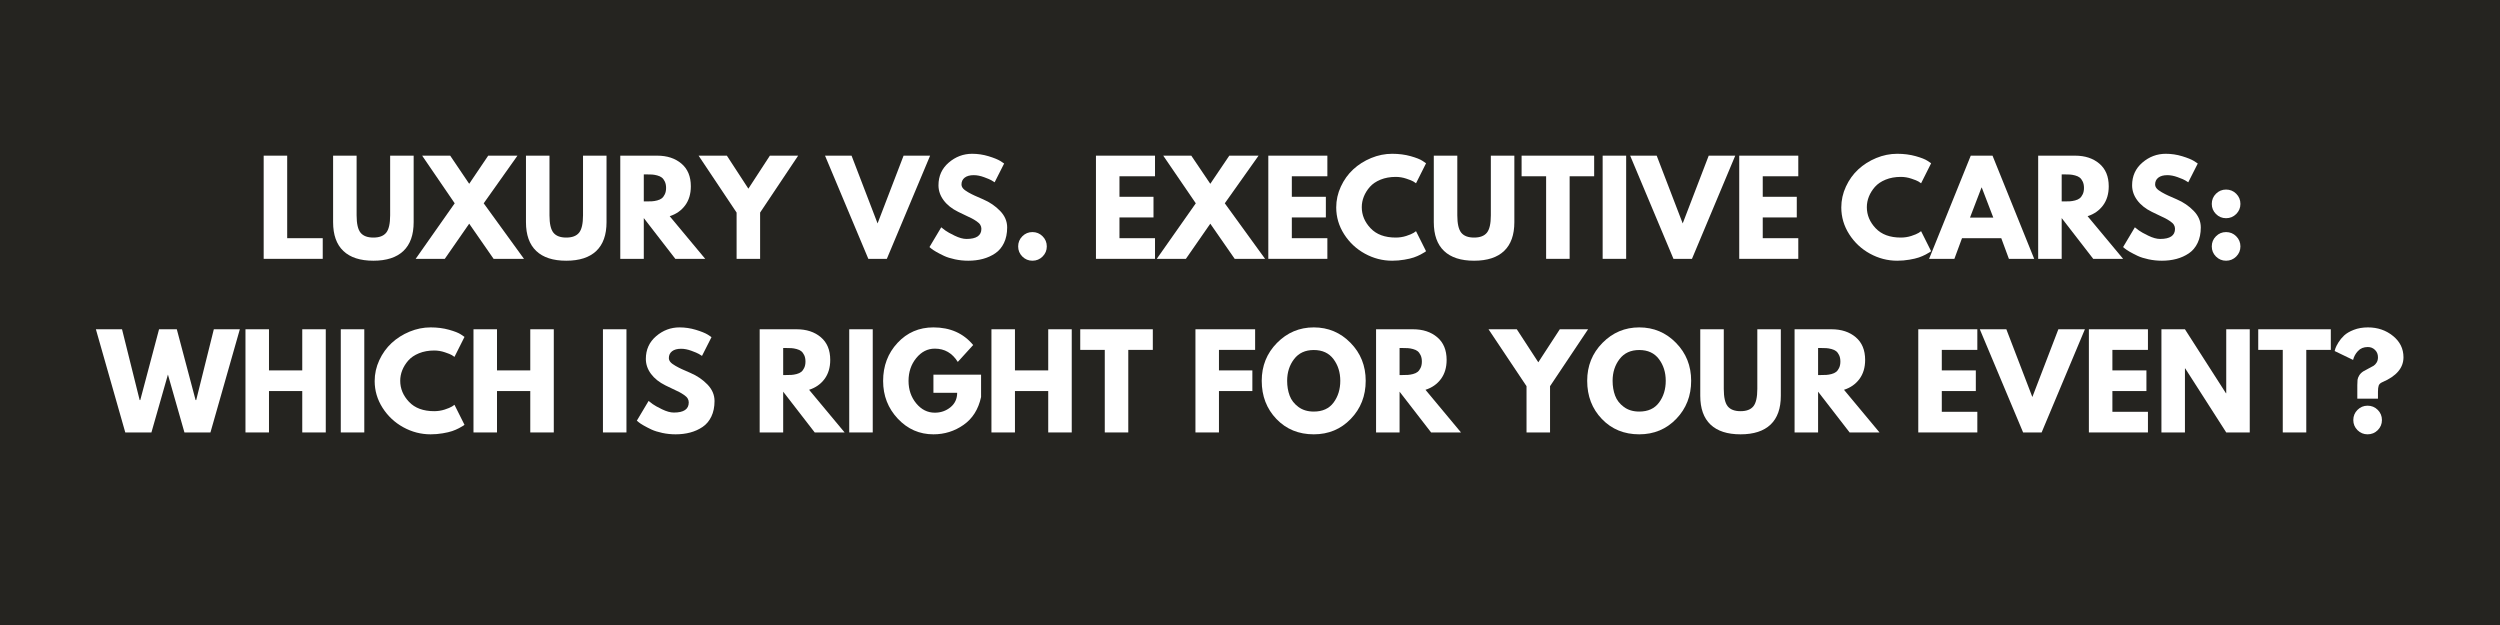 <?xml version="1.0" encoding="UTF-8"?> <svg xmlns="http://www.w3.org/2000/svg" xmlns:xlink="http://www.w3.org/1999/xlink" width="1584" zoomAndPan="magnify" viewBox="0 0 1188 297" height="396" preserveAspectRatio="xMidYMid meet" version="1.0"><defs><g></g></defs><rect x="-118.8" width="1425.6" fill="#ffffff" y="-29.7" height="356.4" fill-opacity="1"></rect><rect x="-118.8" width="1425.6" fill="#252420" y="-29.7" height="356.4" fill-opacity="1"></rect><g fill="#ffffff" fill-opacity="1"><g transform="translate(121.737, 123)"><g><path d="M 14.734 -49.031 L 14.734 -9.812 L 31.625 -9.812 L 31.625 0 L 3.562 0 L 3.562 -49.031 Z M 14.734 -49.031 "></path></g></g></g><g fill="#ffffff" fill-opacity="1"><g transform="translate(155.32, 123)"><g><path d="M 41.25 -49.031 L 41.25 -17.422 C 41.25 -11.391 39.625 -6.828 36.375 -3.734 C 33.125 -0.648 28.367 0.891 22.109 0.891 C 15.848 0.891 11.094 -0.648 7.844 -3.734 C 4.594 -6.828 2.969 -11.391 2.969 -17.422 L 2.969 -49.031 L 14.141 -49.031 L 14.141 -20.688 C 14.141 -16.719 14.766 -13.961 16.016 -12.422 C 17.266 -10.879 19.297 -10.109 22.109 -10.109 C 24.922 -10.109 26.953 -10.879 28.203 -12.422 C 29.453 -13.961 30.078 -16.719 30.078 -20.688 L 30.078 -49.031 Z M 41.25 -49.031 "></path></g></g></g><g fill="#ffffff" fill-opacity="1"><g transform="translate(199.541, 123)"><g><path d="M 49.453 0 L 35.016 0 L 23.422 -16.703 L 11.828 0 L -2.016 0 L 16.531 -26.391 L 1.062 -49.031 L 14.391 -49.031 L 23.422 -35.656 L 32.453 -49.031 L 46.359 -49.031 L 30.312 -26.391 Z M 49.453 0 "></path></g></g></g><g fill="#ffffff" fill-opacity="1"><g transform="translate(246.972, 123)"><g><path d="M 41.25 -49.031 L 41.25 -17.422 C 41.25 -11.391 39.625 -6.828 36.375 -3.734 C 33.125 -0.648 28.367 0.891 22.109 0.891 C 15.848 0.891 11.094 -0.648 7.844 -3.734 C 4.594 -6.828 2.969 -11.391 2.969 -17.422 L 2.969 -49.031 L 14.141 -49.031 L 14.141 -20.688 C 14.141 -16.719 14.766 -13.961 16.016 -12.422 C 17.266 -10.879 19.297 -10.109 22.109 -10.109 C 24.922 -10.109 26.953 -10.879 28.203 -12.422 C 29.453 -13.961 30.078 -16.719 30.078 -20.688 L 30.078 -49.031 Z M 41.25 -49.031 "></path></g></g></g><g fill="#ffffff" fill-opacity="1"><g transform="translate(291.194, 123)"><g><path d="M 3.562 -49.031 L 21.094 -49.031 C 25.812 -49.031 29.656 -47.77 32.625 -45.25 C 35.602 -42.738 37.094 -39.145 37.094 -34.469 C 37.094 -30.863 36.191 -27.844 34.391 -25.406 C 32.586 -22.969 30.141 -21.254 27.047 -20.266 L 43.922 0 L 29.719 0 L 14.734 -19.375 L 14.734 0 L 3.562 0 Z M 14.734 -27.281 L 16.047 -27.281 C 17.078 -27.281 17.945 -27.301 18.656 -27.344 C 19.375 -27.383 20.188 -27.52 21.094 -27.75 C 22.008 -27.988 22.742 -28.328 23.297 -28.766 C 23.848 -29.203 24.32 -29.836 24.719 -30.672 C 25.125 -31.504 25.328 -32.516 25.328 -33.703 C 25.328 -34.891 25.125 -35.898 24.719 -36.734 C 24.32 -37.566 23.848 -38.195 23.297 -38.625 C 22.742 -39.062 22.008 -39.398 21.094 -39.641 C 20.188 -39.879 19.375 -40.02 18.656 -40.062 C 17.945 -40.102 17.078 -40.125 16.047 -40.125 L 14.734 -40.125 Z M 14.734 -27.281 "></path></g></g></g><g fill="#ffffff" fill-opacity="1"><g transform="translate(333.751, 123)"><g><path d="M -1.781 -49.031 L 11.656 -49.031 L 21.875 -33.344 L 32.094 -49.031 L 45.531 -49.031 L 27.453 -21.984 L 27.453 0 L 16.281 0 L 16.281 -21.984 Z M -1.781 -49.031 "></path></g></g></g><g fill="#ffffff" fill-opacity="1"><g transform="translate(393.724, 123)"><g><path d="M 18.906 0 L -1.672 -49.031 L 10.938 -49.031 L 23.297 -16.828 L 35.656 -49.031 L 48.266 -49.031 L 27.703 0 Z M 18.906 0 "></path></g></g></g><g fill="#ffffff" fill-opacity="1"><g transform="translate(440.323, 123)"><g><path d="M 21.641 -49.922 C 24.297 -49.922 26.891 -49.535 29.422 -48.766 C 31.953 -47.992 33.832 -47.234 35.062 -46.484 L 36.844 -45.297 L 32.328 -36.375 C 31.973 -36.613 31.477 -36.922 30.844 -37.297 C 30.207 -37.672 29.02 -38.176 27.281 -38.812 C 25.539 -39.445 23.914 -39.766 22.406 -39.766 C 20.539 -39.766 19.102 -39.367 18.094 -38.578 C 17.082 -37.785 16.578 -36.711 16.578 -35.359 C 16.578 -34.691 16.816 -34.066 17.297 -33.484 C 17.773 -32.91 18.586 -32.297 19.734 -31.641 C 20.879 -30.992 21.891 -30.473 22.766 -30.078 C 23.641 -29.68 24.988 -29.086 26.812 -28.297 C 29.977 -26.941 32.68 -25.102 34.922 -22.781 C 37.16 -20.469 38.281 -17.848 38.281 -14.922 C 38.281 -12.109 37.773 -9.648 36.766 -7.547 C 35.754 -5.441 34.363 -3.797 32.594 -2.609 C 30.832 -1.422 28.879 -0.539 26.734 0.031 C 24.598 0.602 22.285 0.891 19.797 0.891 C 17.648 0.891 15.547 0.672 13.484 0.234 C 11.43 -0.203 9.707 -0.742 8.312 -1.391 C 6.926 -2.047 5.676 -2.691 4.562 -3.328 C 3.457 -3.961 2.648 -4.5 2.141 -4.938 L 1.359 -5.594 L 6.953 -14.984 C 7.43 -14.586 8.082 -14.082 8.906 -13.469 C 9.738 -12.852 11.219 -12.031 13.344 -11 C 15.469 -9.969 17.336 -9.453 18.953 -9.453 C 23.672 -9.453 26.031 -11.055 26.031 -14.266 C 26.031 -14.941 25.859 -15.566 25.516 -16.141 C 25.18 -16.711 24.586 -17.285 23.734 -17.859 C 22.891 -18.43 22.141 -18.883 21.484 -19.219 C 20.828 -19.562 19.754 -20.078 18.266 -20.766 C 16.785 -21.461 15.691 -21.988 14.984 -22.344 C 12.004 -23.812 9.703 -25.645 8.078 -27.844 C 6.453 -30.039 5.641 -32.41 5.641 -34.953 C 5.641 -39.348 7.266 -42.941 10.516 -45.734 C 13.766 -48.523 17.473 -49.922 21.641 -49.922 Z M 21.641 -49.922 "></path></g></g></g><g fill="#ffffff" fill-opacity="1"><g transform="translate(480.265, 123)"><g><path d="M 10.344 -12.719 C 12.238 -12.719 13.848 -12.051 15.172 -10.719 C 16.504 -9.395 17.172 -7.785 17.172 -5.891 C 17.172 -4.023 16.504 -2.426 15.172 -1.094 C 13.848 0.227 12.238 0.891 10.344 0.891 C 8.477 0.891 6.879 0.227 5.547 -1.094 C 4.223 -2.426 3.562 -4.023 3.562 -5.891 C 3.562 -7.785 4.223 -9.395 5.547 -10.719 C 6.879 -12.051 8.477 -12.719 10.344 -12.719 Z M 10.344 -12.719 "></path></g></g></g><g fill="#ffffff" fill-opacity="1"><g transform="translate(517.235, 123)"><g><path d="M 31.625 -49.031 L 31.625 -39.234 L 14.734 -39.234 L 14.734 -29.484 L 30.906 -29.484 L 30.906 -19.672 L 14.734 -19.672 L 14.734 -9.812 L 31.625 -9.812 L 31.625 0 L 3.562 0 L 3.562 -49.031 Z M 31.625 -49.031 "></path></g></g></g><g fill="#ffffff" fill-opacity="1"><g transform="translate(551.709, 123)"><g><path d="M 49.453 0 L 35.016 0 L 23.422 -16.703 L 11.828 0 L -2.016 0 L 16.531 -26.391 L 1.062 -49.031 L 14.391 -49.031 L 23.422 -35.656 L 32.453 -49.031 L 46.359 -49.031 L 30.312 -26.391 Z M 49.453 0 "></path></g></g></g><g fill="#ffffff" fill-opacity="1"><g transform="translate(599.14, 123)"><g><path d="M 31.625 -49.031 L 31.625 -39.234 L 14.734 -39.234 L 14.734 -29.484 L 30.906 -29.484 L 30.906 -19.672 L 14.734 -19.672 L 14.734 -9.812 L 31.625 -9.812 L 31.625 0 L 3.562 0 L 3.562 -49.031 Z M 31.625 -49.031 "></path></g></g></g><g fill="#ffffff" fill-opacity="1"><g transform="translate(633.614, 123)"><g><path d="M 29.656 -10.109 C 31.363 -10.109 33.02 -10.363 34.625 -10.875 C 36.227 -11.395 37.406 -11.891 38.156 -12.359 L 39.281 -13.141 L 44.047 -3.625 C 43.891 -3.508 43.672 -3.352 43.391 -3.156 C 43.109 -2.957 42.461 -2.586 41.453 -2.047 C 40.441 -1.516 39.363 -1.051 38.219 -0.656 C 37.07 -0.258 35.566 0.094 33.703 0.406 C 31.836 0.727 29.914 0.891 27.938 0.891 C 23.375 0.891 19.051 -0.227 14.969 -2.469 C 10.895 -4.707 7.609 -7.785 5.109 -11.703 C 2.609 -15.629 1.359 -19.867 1.359 -24.422 C 1.359 -27.867 2.094 -31.176 3.562 -34.344 C 5.031 -37.52 6.984 -40.238 9.422 -42.5 C 11.859 -44.758 14.703 -46.562 17.953 -47.906 C 21.203 -49.25 24.531 -49.922 27.938 -49.922 C 31.102 -49.922 34.023 -49.547 36.703 -48.797 C 39.379 -48.047 41.27 -47.297 42.375 -46.547 L 44.047 -45.406 L 39.281 -35.906 C 39.008 -36.133 38.594 -36.414 38.031 -36.75 C 37.477 -37.094 36.367 -37.539 34.703 -38.094 C 33.047 -38.656 31.363 -38.938 29.656 -38.938 C 26.969 -38.938 24.551 -38.5 22.406 -37.625 C 20.27 -36.75 18.578 -35.598 17.328 -34.172 C 16.078 -32.742 15.125 -31.207 14.469 -29.562 C 13.82 -27.926 13.5 -26.254 13.5 -24.547 C 13.5 -20.816 14.895 -17.477 17.688 -14.531 C 20.477 -11.582 24.469 -10.109 29.656 -10.109 Z M 29.656 -10.109 "></path></g></g></g><g fill="#ffffff" fill-opacity="1"><g transform="translate(678.37, 123)"><g><path d="M 41.25 -49.031 L 41.25 -17.422 C 41.25 -11.391 39.625 -6.828 36.375 -3.734 C 33.125 -0.648 28.367 0.891 22.109 0.891 C 15.848 0.891 11.094 -0.648 7.844 -3.734 C 4.594 -6.828 2.969 -11.391 2.969 -17.422 L 2.969 -49.031 L 14.141 -49.031 L 14.141 -20.688 C 14.141 -16.719 14.766 -13.961 16.016 -12.422 C 17.266 -10.879 19.297 -10.109 22.109 -10.109 C 24.922 -10.109 26.953 -10.879 28.203 -12.422 C 29.453 -13.961 30.078 -16.719 30.078 -20.688 L 30.078 -49.031 Z M 41.25 -49.031 "></path></g></g></g><g fill="#ffffff" fill-opacity="1"><g transform="translate(722.592, 123)"><g><path d="M 0.469 -39.234 L 0.469 -49.031 L 34.953 -49.031 L 34.953 -39.234 L 23.297 -39.234 L 23.297 0 L 12.125 0 L 12.125 -39.234 Z M 0.469 -39.234 "></path></g></g></g><g fill="#ffffff" fill-opacity="1"><g transform="translate(758.016, 123)"><g><path d="M 14.734 -49.031 L 14.734 0 L 3.562 0 L 3.562 -49.031 Z M 14.734 -49.031 "></path></g></g></g><g fill="#ffffff" fill-opacity="1"><g transform="translate(776.323, 123)"><g><path d="M 18.906 0 L -1.672 -49.031 L 10.938 -49.031 L 23.297 -16.828 L 35.656 -49.031 L 48.266 -49.031 L 27.703 0 Z M 18.906 0 "></path></g></g></g><g fill="#ffffff" fill-opacity="1"><g transform="translate(822.922, 123)"><g><path d="M 31.625 -49.031 L 31.625 -39.234 L 14.734 -39.234 L 14.734 -29.484 L 30.906 -29.484 L 30.906 -19.672 L 14.734 -19.672 L 14.734 -9.812 L 31.625 -9.812 L 31.625 0 L 3.562 0 L 3.562 -49.031 Z M 31.625 -49.031 "></path></g></g></g><g fill="#ffffff" fill-opacity="1"><g transform="translate(873.623, 123)"><g><path d="M 29.656 -10.109 C 31.363 -10.109 33.02 -10.363 34.625 -10.875 C 36.227 -11.395 37.406 -11.891 38.156 -12.359 L 39.281 -13.141 L 44.047 -3.625 C 43.891 -3.508 43.672 -3.352 43.391 -3.156 C 43.109 -2.957 42.461 -2.586 41.453 -2.047 C 40.441 -1.516 39.363 -1.051 38.219 -0.656 C 37.07 -0.258 35.566 0.094 33.703 0.406 C 31.836 0.727 29.914 0.891 27.938 0.891 C 23.375 0.891 19.051 -0.227 14.969 -2.469 C 10.895 -4.707 7.609 -7.785 5.109 -11.703 C 2.609 -15.629 1.359 -19.867 1.359 -24.422 C 1.359 -27.867 2.094 -31.176 3.562 -34.344 C 5.031 -37.52 6.984 -40.238 9.422 -42.5 C 11.859 -44.758 14.703 -46.562 17.953 -47.906 C 21.203 -49.25 24.531 -49.922 27.938 -49.922 C 31.102 -49.922 34.023 -49.547 36.703 -48.797 C 39.379 -48.047 41.27 -47.297 42.375 -46.547 L 44.047 -45.406 L 39.281 -35.906 C 39.008 -36.133 38.594 -36.414 38.031 -36.75 C 37.477 -37.094 36.367 -37.539 34.703 -38.094 C 33.047 -38.656 31.363 -38.938 29.656 -38.938 C 26.969 -38.938 24.551 -38.5 22.406 -37.625 C 20.27 -36.75 18.578 -35.598 17.328 -34.172 C 16.078 -32.742 15.125 -31.207 14.469 -29.562 C 13.82 -27.926 13.5 -26.254 13.5 -24.547 C 13.5 -20.816 14.895 -17.477 17.688 -14.531 C 20.477 -11.582 24.469 -10.109 29.656 -10.109 Z M 29.656 -10.109 "></path></g></g></g><g fill="#ffffff" fill-opacity="1"><g transform="translate(918.379, 123)"><g><path d="M 28.469 -49.031 L 48.266 0 L 36.25 0 L 32.625 -9.812 L 13.969 -9.812 L 10.344 0 L -1.672 0 L 18.125 -49.031 Z M 28.828 -19.609 L 23.359 -33.875 L 23.234 -33.875 L 17.766 -19.609 Z M 28.828 -19.609 "></path></g></g></g><g fill="#ffffff" fill-opacity="1"><g transform="translate(964.978, 123)"><g><path d="M 3.562 -49.031 L 21.094 -49.031 C 25.812 -49.031 29.656 -47.77 32.625 -45.25 C 35.602 -42.738 37.094 -39.145 37.094 -34.469 C 37.094 -30.863 36.191 -27.844 34.391 -25.406 C 32.586 -22.969 30.141 -21.254 27.047 -20.266 L 43.922 0 L 29.719 0 L 14.734 -19.375 L 14.734 0 L 3.562 0 Z M 14.734 -27.281 L 16.047 -27.281 C 17.078 -27.281 17.945 -27.301 18.656 -27.344 C 19.375 -27.383 20.188 -27.52 21.094 -27.75 C 22.008 -27.988 22.742 -28.328 23.297 -28.766 C 23.848 -29.203 24.32 -29.836 24.719 -30.672 C 25.125 -31.504 25.328 -32.516 25.328 -33.703 C 25.328 -34.891 25.125 -35.898 24.719 -36.734 C 24.32 -37.566 23.848 -38.195 23.297 -38.625 C 22.742 -39.062 22.008 -39.398 21.094 -39.641 C 20.188 -39.879 19.375 -40.02 18.656 -40.062 C 17.945 -40.102 17.078 -40.125 16.047 -40.125 L 14.734 -40.125 Z M 14.734 -27.281 "></path></g></g></g><g fill="#ffffff" fill-opacity="1"><g transform="translate(1007.535, 123)"><g><path d="M 21.641 -49.922 C 24.297 -49.922 26.891 -49.535 29.422 -48.766 C 31.953 -47.992 33.832 -47.234 35.062 -46.484 L 36.844 -45.297 L 32.328 -36.375 C 31.973 -36.613 31.477 -36.922 30.844 -37.297 C 30.207 -37.672 29.02 -38.176 27.281 -38.812 C 25.539 -39.445 23.914 -39.766 22.406 -39.766 C 20.539 -39.766 19.102 -39.367 18.094 -38.578 C 17.082 -37.785 16.578 -36.711 16.578 -35.359 C 16.578 -34.691 16.816 -34.066 17.297 -33.484 C 17.773 -32.91 18.586 -32.297 19.734 -31.641 C 20.879 -30.992 21.891 -30.473 22.766 -30.078 C 23.641 -29.68 24.988 -29.086 26.812 -28.297 C 29.977 -26.941 32.68 -25.102 34.922 -22.781 C 37.16 -20.469 38.281 -17.848 38.281 -14.922 C 38.281 -12.109 37.773 -9.648 36.766 -7.547 C 35.754 -5.441 34.363 -3.797 32.594 -2.609 C 30.832 -1.422 28.879 -0.539 26.734 0.031 C 24.598 0.602 22.285 0.891 19.797 0.891 C 17.648 0.891 15.547 0.672 13.484 0.234 C 11.43 -0.203 9.707 -0.742 8.312 -1.391 C 6.926 -2.047 5.676 -2.691 4.562 -3.328 C 3.457 -3.961 2.648 -4.5 2.141 -4.938 L 1.359 -5.594 L 6.953 -14.984 C 7.43 -14.586 8.082 -14.082 8.906 -13.469 C 9.738 -12.852 11.219 -12.031 13.344 -11 C 15.469 -9.969 17.336 -9.453 18.953 -9.453 C 23.672 -9.453 26.031 -11.055 26.031 -14.266 C 26.031 -14.941 25.859 -15.566 25.516 -16.141 C 25.18 -16.711 24.586 -17.285 23.734 -17.859 C 22.891 -18.43 22.141 -18.883 21.484 -19.219 C 20.828 -19.562 19.754 -20.078 18.266 -20.766 C 16.785 -21.461 15.691 -21.988 14.984 -22.344 C 12.004 -23.812 9.703 -25.645 8.078 -27.844 C 6.453 -30.039 5.641 -32.41 5.641 -34.953 C 5.641 -39.348 7.266 -42.941 10.516 -45.734 C 13.766 -48.523 17.473 -49.922 21.641 -49.922 Z M 21.641 -49.922 "></path></g></g></g><g fill="#ffffff" fill-opacity="1"><g transform="translate(1047.477, 123)"><g><path d="M 10.344 -32.922 C 12.238 -32.922 13.848 -32.258 15.172 -30.938 C 16.504 -29.613 17.172 -28 17.172 -26.094 C 17.172 -24.227 16.504 -22.629 15.172 -21.297 C 13.848 -19.973 12.238 -19.312 10.344 -19.312 C 8.477 -19.312 6.879 -19.973 5.547 -21.297 C 4.223 -22.629 3.562 -24.227 3.562 -26.094 C 3.562 -28 4.223 -29.613 5.547 -30.938 C 6.879 -32.258 8.477 -32.922 10.344 -32.922 Z M 10.344 -12.719 C 12.238 -12.719 13.848 -12.051 15.172 -10.719 C 16.504 -9.395 17.172 -7.785 17.172 -5.891 C 17.172 -4.023 16.504 -2.426 15.172 -1.094 C 13.848 0.227 12.238 0.891 10.344 0.891 C 8.477 0.891 6.879 0.227 5.547 -1.094 C 4.223 -2.426 3.562 -4.023 3.562 -5.891 C 3.562 -7.785 4.223 -9.395 5.547 -10.719 C 6.879 -12.051 8.477 -12.719 10.344 -12.719 Z M 10.344 -12.719 "></path></g></g></g><g fill="#ffffff" fill-opacity="1"><g transform="translate(46.456, 205.5)"><g><path d="M 41.188 0 L 33.344 -27.516 L 25.5 0 L 13.078 0 L -0.891 -49.031 L 11.531 -49.031 L 19.906 -15.391 L 20.203 -15.391 L 29.125 -49.031 L 37.562 -49.031 L 46.484 -15.391 L 46.781 -15.391 L 55.156 -49.031 L 67.516 -49.031 L 53.547 0 Z M 41.188 0 "></path></g></g></g><g fill="#ffffff" fill-opacity="1"><g transform="translate(113.086, 205.5)"><g><path d="M 14.734 -19.672 L 14.734 0 L 3.562 0 L 3.562 -49.031 L 14.734 -49.031 L 14.734 -29.484 L 30.547 -29.484 L 30.547 -49.031 L 41.719 -49.031 L 41.719 0 L 30.547 0 L 30.547 -19.672 Z M 14.734 -19.672 "></path></g></g></g><g fill="#ffffff" fill-opacity="1"><g transform="translate(158.377, 205.5)"><g><path d="M 14.734 -49.031 L 14.734 0 L 3.562 0 L 3.562 -49.031 Z M 14.734 -49.031 "></path></g></g></g><g fill="#ffffff" fill-opacity="1"><g transform="translate(176.684, 205.5)"><g><path d="M 29.656 -10.109 C 31.363 -10.109 33.02 -10.363 34.625 -10.875 C 36.227 -11.395 37.406 -11.891 38.156 -12.359 L 39.281 -13.141 L 44.047 -3.625 C 43.891 -3.508 43.672 -3.352 43.391 -3.156 C 43.109 -2.957 42.461 -2.586 41.453 -2.047 C 40.441 -1.516 39.363 -1.051 38.219 -0.656 C 37.07 -0.258 35.566 0.094 33.703 0.406 C 31.836 0.727 29.914 0.891 27.938 0.891 C 23.375 0.891 19.051 -0.227 14.969 -2.469 C 10.895 -4.707 7.609 -7.785 5.109 -11.703 C 2.609 -15.629 1.359 -19.867 1.359 -24.422 C 1.359 -27.867 2.094 -31.176 3.562 -34.344 C 5.031 -37.52 6.984 -40.238 9.422 -42.5 C 11.859 -44.758 14.703 -46.562 17.953 -47.906 C 21.203 -49.25 24.531 -49.922 27.938 -49.922 C 31.102 -49.922 34.023 -49.547 36.703 -48.797 C 39.379 -48.047 41.27 -47.297 42.375 -46.547 L 44.047 -45.406 L 39.281 -35.906 C 39.008 -36.133 38.594 -36.414 38.031 -36.75 C 37.477 -37.094 36.367 -37.539 34.703 -38.094 C 33.047 -38.656 31.363 -38.938 29.656 -38.938 C 26.969 -38.938 24.551 -38.5 22.406 -37.625 C 20.27 -36.75 18.578 -35.598 17.328 -34.172 C 16.078 -32.742 15.125 -31.207 14.469 -29.562 C 13.82 -27.926 13.5 -26.254 13.5 -24.547 C 13.5 -20.816 14.895 -17.477 17.688 -14.531 C 20.477 -11.582 24.469 -10.109 29.656 -10.109 Z M 29.656 -10.109 "></path></g></g></g><g fill="#ffffff" fill-opacity="1"><g transform="translate(221.44, 205.5)"><g><path d="M 14.734 -19.672 L 14.734 0 L 3.562 0 L 3.562 -49.031 L 14.734 -49.031 L 14.734 -29.484 L 30.547 -29.484 L 30.547 -49.031 L 41.719 -49.031 L 41.719 0 L 30.547 0 L 30.547 -19.672 Z M 14.734 -19.672 "></path></g></g></g><g fill="#ffffff" fill-opacity="1"><g transform="translate(266.732, 205.5)"><g></g></g></g><g fill="#ffffff" fill-opacity="1"><g transform="translate(282.958, 205.5)"><g><path d="M 14.734 -49.031 L 14.734 0 L 3.562 0 L 3.562 -49.031 Z M 14.734 -49.031 "></path></g></g></g><g fill="#ffffff" fill-opacity="1"><g transform="translate(301.265, 205.5)"><g><path d="M 21.641 -49.922 C 24.297 -49.922 26.891 -49.535 29.422 -48.766 C 31.953 -47.992 33.832 -47.234 35.062 -46.484 L 36.844 -45.297 L 32.328 -36.375 C 31.973 -36.613 31.477 -36.922 30.844 -37.297 C 30.207 -37.672 29.02 -38.176 27.281 -38.812 C 25.539 -39.445 23.914 -39.766 22.406 -39.766 C 20.539 -39.766 19.102 -39.367 18.094 -38.578 C 17.082 -37.785 16.578 -36.711 16.578 -35.359 C 16.578 -34.691 16.816 -34.066 17.297 -33.484 C 17.773 -32.91 18.586 -32.297 19.734 -31.641 C 20.879 -30.992 21.891 -30.473 22.766 -30.078 C 23.641 -29.68 24.988 -29.086 26.812 -28.297 C 29.977 -26.941 32.68 -25.102 34.922 -22.781 C 37.16 -20.469 38.281 -17.848 38.281 -14.922 C 38.281 -12.109 37.773 -9.648 36.766 -7.547 C 35.754 -5.441 34.363 -3.797 32.594 -2.609 C 30.832 -1.422 28.879 -0.539 26.734 0.031 C 24.598 0.602 22.285 0.891 19.797 0.891 C 17.648 0.891 15.547 0.672 13.484 0.234 C 11.43 -0.203 9.707 -0.742 8.312 -1.391 C 6.926 -2.047 5.676 -2.691 4.562 -3.328 C 3.457 -3.961 2.648 -4.5 2.141 -4.938 L 1.359 -5.594 L 6.953 -14.984 C 7.43 -14.586 8.082 -14.082 8.906 -13.469 C 9.738 -12.852 11.219 -12.031 13.344 -11 C 15.469 -9.969 17.336 -9.453 18.953 -9.453 C 23.672 -9.453 26.031 -11.055 26.031 -14.266 C 26.031 -14.941 25.859 -15.566 25.516 -16.141 C 25.18 -16.711 24.586 -17.285 23.734 -17.859 C 22.891 -18.43 22.141 -18.883 21.484 -19.219 C 20.828 -19.562 19.754 -20.078 18.266 -20.766 C 16.785 -21.461 15.691 -21.988 14.984 -22.344 C 12.004 -23.812 9.703 -25.645 8.078 -27.844 C 6.453 -30.039 5.641 -32.41 5.641 -34.953 C 5.641 -39.348 7.266 -42.941 10.516 -45.734 C 13.766 -48.523 17.473 -49.922 21.641 -49.922 Z M 21.641 -49.922 "></path></g></g></g><g fill="#ffffff" fill-opacity="1"><g transform="translate(341.207, 205.5)"><g></g></g></g><g fill="#ffffff" fill-opacity="1"><g transform="translate(357.433, 205.5)"><g><path d="M 3.562 -49.031 L 21.094 -49.031 C 25.812 -49.031 29.656 -47.77 32.625 -45.25 C 35.602 -42.738 37.094 -39.145 37.094 -34.469 C 37.094 -30.863 36.191 -27.844 34.391 -25.406 C 32.586 -22.969 30.141 -21.254 27.047 -20.266 L 43.922 0 L 29.719 0 L 14.734 -19.375 L 14.734 0 L 3.562 0 Z M 14.734 -27.281 L 16.047 -27.281 C 17.078 -27.281 17.945 -27.301 18.656 -27.344 C 19.375 -27.383 20.188 -27.52 21.094 -27.75 C 22.008 -27.988 22.742 -28.328 23.297 -28.766 C 23.848 -29.203 24.32 -29.836 24.719 -30.672 C 25.125 -31.504 25.328 -32.516 25.328 -33.703 C 25.328 -34.891 25.125 -35.898 24.719 -36.734 C 24.32 -37.566 23.848 -38.195 23.297 -38.625 C 22.742 -39.062 22.008 -39.398 21.094 -39.641 C 20.188 -39.879 19.375 -40.02 18.656 -40.062 C 17.945 -40.102 17.078 -40.125 16.047 -40.125 L 14.734 -40.125 Z M 14.734 -27.281 "></path></g></g></g><g fill="#ffffff" fill-opacity="1"><g transform="translate(399.991, 205.5)"><g><path d="M 14.734 -49.031 L 14.734 0 L 3.562 0 L 3.562 -49.031 Z M 14.734 -49.031 "></path></g></g></g><g fill="#ffffff" fill-opacity="1"><g transform="translate(418.298, 205.5)"><g><path d="M 47.906 -27.453 L 47.906 -16.828 C 46.633 -10.992 43.859 -6.582 39.578 -3.594 C 35.305 -0.602 30.535 0.891 25.266 0.891 C 18.641 0.891 13 -1.582 8.344 -6.531 C 3.688 -11.488 1.359 -17.473 1.359 -24.484 C 1.359 -31.617 3.633 -37.641 8.188 -42.547 C 12.75 -47.461 18.441 -49.922 25.266 -49.922 C 33.223 -49.922 39.52 -47.129 44.156 -41.547 L 36.844 -33.516 C 34.227 -37.723 30.586 -39.828 25.922 -39.828 C 22.473 -39.828 19.531 -38.328 17.094 -35.328 C 14.656 -32.336 13.438 -28.723 13.438 -24.484 C 13.438 -20.328 14.656 -16.77 17.094 -13.812 C 19.531 -10.863 22.473 -9.391 25.922 -9.391 C 28.766 -9.391 31.242 -10.25 33.359 -11.969 C 35.484 -13.695 36.547 -15.988 36.547 -18.844 L 25.266 -18.844 L 25.266 -27.453 Z M 47.906 -27.453 "></path></g></g></g><g fill="#ffffff" fill-opacity="1"><g transform="translate(467.571, 205.5)"><g><path d="M 14.734 -19.672 L 14.734 0 L 3.562 0 L 3.562 -49.031 L 14.734 -49.031 L 14.734 -29.484 L 30.547 -29.484 L 30.547 -49.031 L 41.719 -49.031 L 41.719 0 L 30.547 0 L 30.547 -19.672 Z M 14.734 -19.672 "></path></g></g></g><g fill="#ffffff" fill-opacity="1"><g transform="translate(512.863, 205.5)"><g><path d="M 0.469 -39.234 L 0.469 -49.031 L 34.953 -49.031 L 34.953 -39.234 L 23.297 -39.234 L 23.297 0 L 12.125 0 L 12.125 -39.234 Z M 0.469 -39.234 "></path></g></g></g><g fill="#ffffff" fill-opacity="1"><g transform="translate(548.287, 205.5)"><g></g></g></g><g fill="#ffffff" fill-opacity="1"><g transform="translate(564.514, 205.5)"><g><path d="M 31.922 -49.031 L 31.922 -39.234 L 14.734 -39.234 L 14.734 -29.484 L 30.609 -29.484 L 30.609 -19.672 L 14.734 -19.672 L 14.734 0 L 3.562 0 L 3.562 -49.031 Z M 31.922 -49.031 "></path></g></g></g><g fill="#ffffff" fill-opacity="1"><g transform="translate(598.215, 205.5)"><g><path d="M 1.359 -24.547 C 1.359 -31.641 3.773 -37.641 8.609 -42.547 C 13.453 -47.461 19.281 -49.922 26.094 -49.922 C 32.945 -49.922 38.77 -47.473 43.562 -42.578 C 48.363 -37.691 50.766 -31.68 50.766 -24.547 C 50.766 -17.379 48.406 -11.348 43.688 -6.453 C 38.969 -1.555 33.102 0.891 26.094 0.891 C 18.914 0.891 13 -1.535 8.344 -6.391 C 3.688 -11.242 1.359 -17.297 1.359 -24.547 Z M 13.438 -24.547 C 13.438 -21.973 13.832 -19.625 14.625 -17.5 C 15.414 -15.383 16.801 -13.594 18.781 -12.125 C 20.758 -10.656 23.195 -9.922 26.094 -9.922 C 30.25 -9.922 33.383 -11.348 35.5 -14.203 C 37.625 -17.055 38.688 -20.504 38.688 -24.547 C 38.688 -28.547 37.609 -31.984 35.453 -34.859 C 33.297 -37.734 30.176 -39.172 26.094 -39.172 C 22.051 -39.172 18.93 -37.734 16.734 -34.859 C 14.535 -31.984 13.438 -28.547 13.438 -24.547 Z M 13.438 -24.547 "></path></g></g></g><g fill="#ffffff" fill-opacity="1"><g transform="translate(650.342, 205.5)"><g><path d="M 3.562 -49.031 L 21.094 -49.031 C 25.812 -49.031 29.656 -47.77 32.625 -45.25 C 35.602 -42.738 37.094 -39.145 37.094 -34.469 C 37.094 -30.863 36.191 -27.844 34.391 -25.406 C 32.586 -22.969 30.141 -21.254 27.047 -20.266 L 43.922 0 L 29.719 0 L 14.734 -19.375 L 14.734 0 L 3.562 0 Z M 14.734 -27.281 L 16.047 -27.281 C 17.078 -27.281 17.945 -27.301 18.656 -27.344 C 19.375 -27.383 20.188 -27.52 21.094 -27.75 C 22.008 -27.988 22.742 -28.328 23.297 -28.766 C 23.848 -29.203 24.32 -29.836 24.719 -30.672 C 25.125 -31.504 25.328 -32.516 25.328 -33.703 C 25.328 -34.891 25.125 -35.898 24.719 -36.734 C 24.32 -37.566 23.848 -38.195 23.297 -38.625 C 22.742 -39.062 22.008 -39.398 21.094 -39.641 C 20.188 -39.879 19.375 -40.02 18.656 -40.062 C 17.945 -40.102 17.078 -40.125 16.047 -40.125 L 14.734 -40.125 Z M 14.734 -27.281 "></path></g></g></g><g fill="#ffffff" fill-opacity="1"><g transform="translate(692.899, 205.5)"><g></g></g></g><g fill="#ffffff" fill-opacity="1"><g transform="translate(709.125, 205.5)"><g><path d="M -1.781 -49.031 L 11.656 -49.031 L 21.875 -33.344 L 32.094 -49.031 L 45.531 -49.031 L 27.453 -21.984 L 27.453 0 L 16.281 0 L 16.281 -21.984 Z M -1.781 -49.031 "></path></g></g></g><g fill="#ffffff" fill-opacity="1"><g transform="translate(752.872, 205.5)"><g><path d="M 1.359 -24.547 C 1.359 -31.641 3.773 -37.641 8.609 -42.547 C 13.453 -47.461 19.281 -49.922 26.094 -49.922 C 32.945 -49.922 38.77 -47.473 43.562 -42.578 C 48.363 -37.691 50.766 -31.68 50.766 -24.547 C 50.766 -17.379 48.406 -11.348 43.688 -6.453 C 38.969 -1.555 33.102 0.891 26.094 0.891 C 18.914 0.891 13 -1.535 8.344 -6.391 C 3.688 -11.242 1.359 -17.297 1.359 -24.547 Z M 13.438 -24.547 C 13.438 -21.973 13.832 -19.625 14.625 -17.5 C 15.414 -15.383 16.801 -13.594 18.781 -12.125 C 20.758 -10.656 23.195 -9.922 26.094 -9.922 C 30.25 -9.922 33.383 -11.348 35.5 -14.203 C 37.625 -17.055 38.688 -20.504 38.688 -24.547 C 38.688 -28.547 37.609 -31.984 35.453 -34.859 C 33.297 -37.734 30.176 -39.172 26.094 -39.172 C 22.051 -39.172 18.93 -37.734 16.734 -34.859 C 14.535 -31.984 13.438 -28.547 13.438 -24.547 Z M 13.438 -24.547 "></path></g></g></g><g fill="#ffffff" fill-opacity="1"><g transform="translate(804.998, 205.5)"><g><path d="M 41.25 -49.031 L 41.25 -17.422 C 41.25 -11.391 39.625 -6.828 36.375 -3.734 C 33.125 -0.648 28.367 0.891 22.109 0.891 C 15.848 0.891 11.094 -0.648 7.844 -3.734 C 4.594 -6.828 2.969 -11.391 2.969 -17.422 L 2.969 -49.031 L 14.141 -49.031 L 14.141 -20.688 C 14.141 -16.719 14.766 -13.961 16.016 -12.422 C 17.266 -10.879 19.297 -10.109 22.109 -10.109 C 24.922 -10.109 26.953 -10.879 28.203 -12.422 C 29.453 -13.961 30.078 -16.719 30.078 -20.688 L 30.078 -49.031 Z M 41.25 -49.031 "></path></g></g></g><g fill="#ffffff" fill-opacity="1"><g transform="translate(849.22, 205.5)"><g><path d="M 3.562 -49.031 L 21.094 -49.031 C 25.812 -49.031 29.656 -47.77 32.625 -45.25 C 35.602 -42.738 37.094 -39.145 37.094 -34.469 C 37.094 -30.863 36.191 -27.844 34.391 -25.406 C 32.586 -22.969 30.141 -21.254 27.047 -20.266 L 43.922 0 L 29.719 0 L 14.734 -19.375 L 14.734 0 L 3.562 0 Z M 14.734 -27.281 L 16.047 -27.281 C 17.078 -27.281 17.945 -27.301 18.656 -27.344 C 19.375 -27.383 20.188 -27.52 21.094 -27.75 C 22.008 -27.988 22.742 -28.328 23.297 -28.766 C 23.848 -29.203 24.32 -29.836 24.719 -30.672 C 25.125 -31.504 25.328 -32.516 25.328 -33.703 C 25.328 -34.891 25.125 -35.898 24.719 -36.734 C 24.32 -37.566 23.848 -38.195 23.297 -38.625 C 22.742 -39.062 22.008 -39.398 21.094 -39.641 C 20.188 -39.879 19.375 -40.02 18.656 -40.062 C 17.945 -40.102 17.078 -40.125 16.047 -40.125 L 14.734 -40.125 Z M 14.734 -27.281 "></path></g></g></g><g fill="#ffffff" fill-opacity="1"><g transform="translate(891.777, 205.5)"><g></g></g></g><g fill="#ffffff" fill-opacity="1"><g transform="translate(908.004, 205.5)"><g><path d="M 31.625 -49.031 L 31.625 -39.234 L 14.734 -39.234 L 14.734 -29.484 L 30.906 -29.484 L 30.906 -19.672 L 14.734 -19.672 L 14.734 -9.812 L 31.625 -9.812 L 31.625 0 L 3.562 0 L 3.562 -49.031 Z M 31.625 -49.031 "></path></g></g></g><g fill="#ffffff" fill-opacity="1"><g transform="translate(942.477, 205.5)"><g><path d="M 18.906 0 L -1.672 -49.031 L 10.938 -49.031 L 23.297 -16.828 L 35.656 -49.031 L 48.266 -49.031 L 27.703 0 Z M 18.906 0 "></path></g></g></g><g fill="#ffffff" fill-opacity="1"><g transform="translate(989.076, 205.5)"><g><path d="M 31.625 -49.031 L 31.625 -39.234 L 14.734 -39.234 L 14.734 -29.484 L 30.906 -29.484 L 30.906 -19.672 L 14.734 -19.672 L 14.734 -9.812 L 31.625 -9.812 L 31.625 0 L 3.562 0 L 3.562 -49.031 Z M 31.625 -49.031 "></path></g></g></g><g fill="#ffffff" fill-opacity="1"><g transform="translate(1023.55, 205.5)"><g><path d="M 14.734 -30.438 L 14.734 0 L 3.562 0 L 3.562 -49.031 L 14.734 -49.031 L 34.234 -18.609 L 34.359 -18.609 L 34.359 -49.031 L 45.531 -49.031 L 45.531 0 L 34.359 0 L 14.859 -30.438 Z M 14.734 -30.438 "></path></g></g></g><g fill="#ffffff" fill-opacity="1"><g transform="translate(1072.646, 205.5)"><g><path d="M 0.469 -39.234 L 0.469 -49.031 L 34.953 -49.031 L 34.953 -39.234 L 23.297 -39.234 L 23.297 0 L 12.125 0 L 12.125 -39.234 Z M 0.469 -39.234 "></path></g></g></g><g fill="#ffffff" fill-opacity="1"><g transform="translate(1108.07, 205.5)"><g><path d="M 10.109 -34.469 L 1.359 -38.688 C 1.359 -38.852 1.477 -39.281 1.719 -39.969 C 1.957 -40.664 2.43 -41.598 3.141 -42.766 C 3.859 -43.93 4.758 -45.031 5.844 -46.062 C 6.938 -47.094 8.473 -47.992 10.453 -48.766 C 12.441 -49.535 14.68 -49.922 17.172 -49.922 C 21.773 -49.922 25.738 -48.57 29.062 -45.875 C 32.395 -43.188 34.062 -39.801 34.062 -35.719 C 34.062 -30.688 30.711 -26.742 24.016 -23.891 C 23.098 -23.492 22.52 -22.945 22.281 -22.25 C 22.051 -21.562 21.938 -20.602 21.938 -19.375 L 21.938 -16.047 L 12.125 -16.047 L 12.125 -22.531 C 12.125 -23.594 12.16 -24.43 12.234 -25.047 C 12.316 -25.66 12.578 -26.332 13.016 -27.062 C 13.453 -27.801 14.086 -28.445 14.922 -29 C 15.555 -29.395 16.406 -29.859 17.469 -30.391 C 18.539 -30.93 19.332 -31.359 19.844 -31.672 C 20.363 -31.992 20.844 -32.5 21.281 -33.188 C 21.719 -33.883 21.938 -34.727 21.938 -35.719 C 21.938 -37.145 21.469 -38.312 20.531 -39.219 C 19.602 -40.133 18.469 -40.594 17.125 -40.594 C 15.176 -40.594 13.617 -39.969 12.453 -38.719 C 11.285 -37.469 10.504 -36.051 10.109 -34.469 Z M 17 -12.719 C 18.906 -12.719 20.52 -12.051 21.844 -10.719 C 23.164 -9.395 23.828 -7.785 23.828 -5.891 C 23.828 -4.023 23.164 -2.426 21.844 -1.094 C 20.52 0.227 18.906 0.891 17 0.891 C 15.133 0.891 13.535 0.227 12.203 -1.094 C 10.879 -2.426 10.219 -4.023 10.219 -5.891 C 10.219 -7.785 10.879 -9.395 12.203 -10.719 C 13.535 -12.051 15.133 -12.719 17 -12.719 Z M 17 -12.719 "></path></g></g></g></svg> 